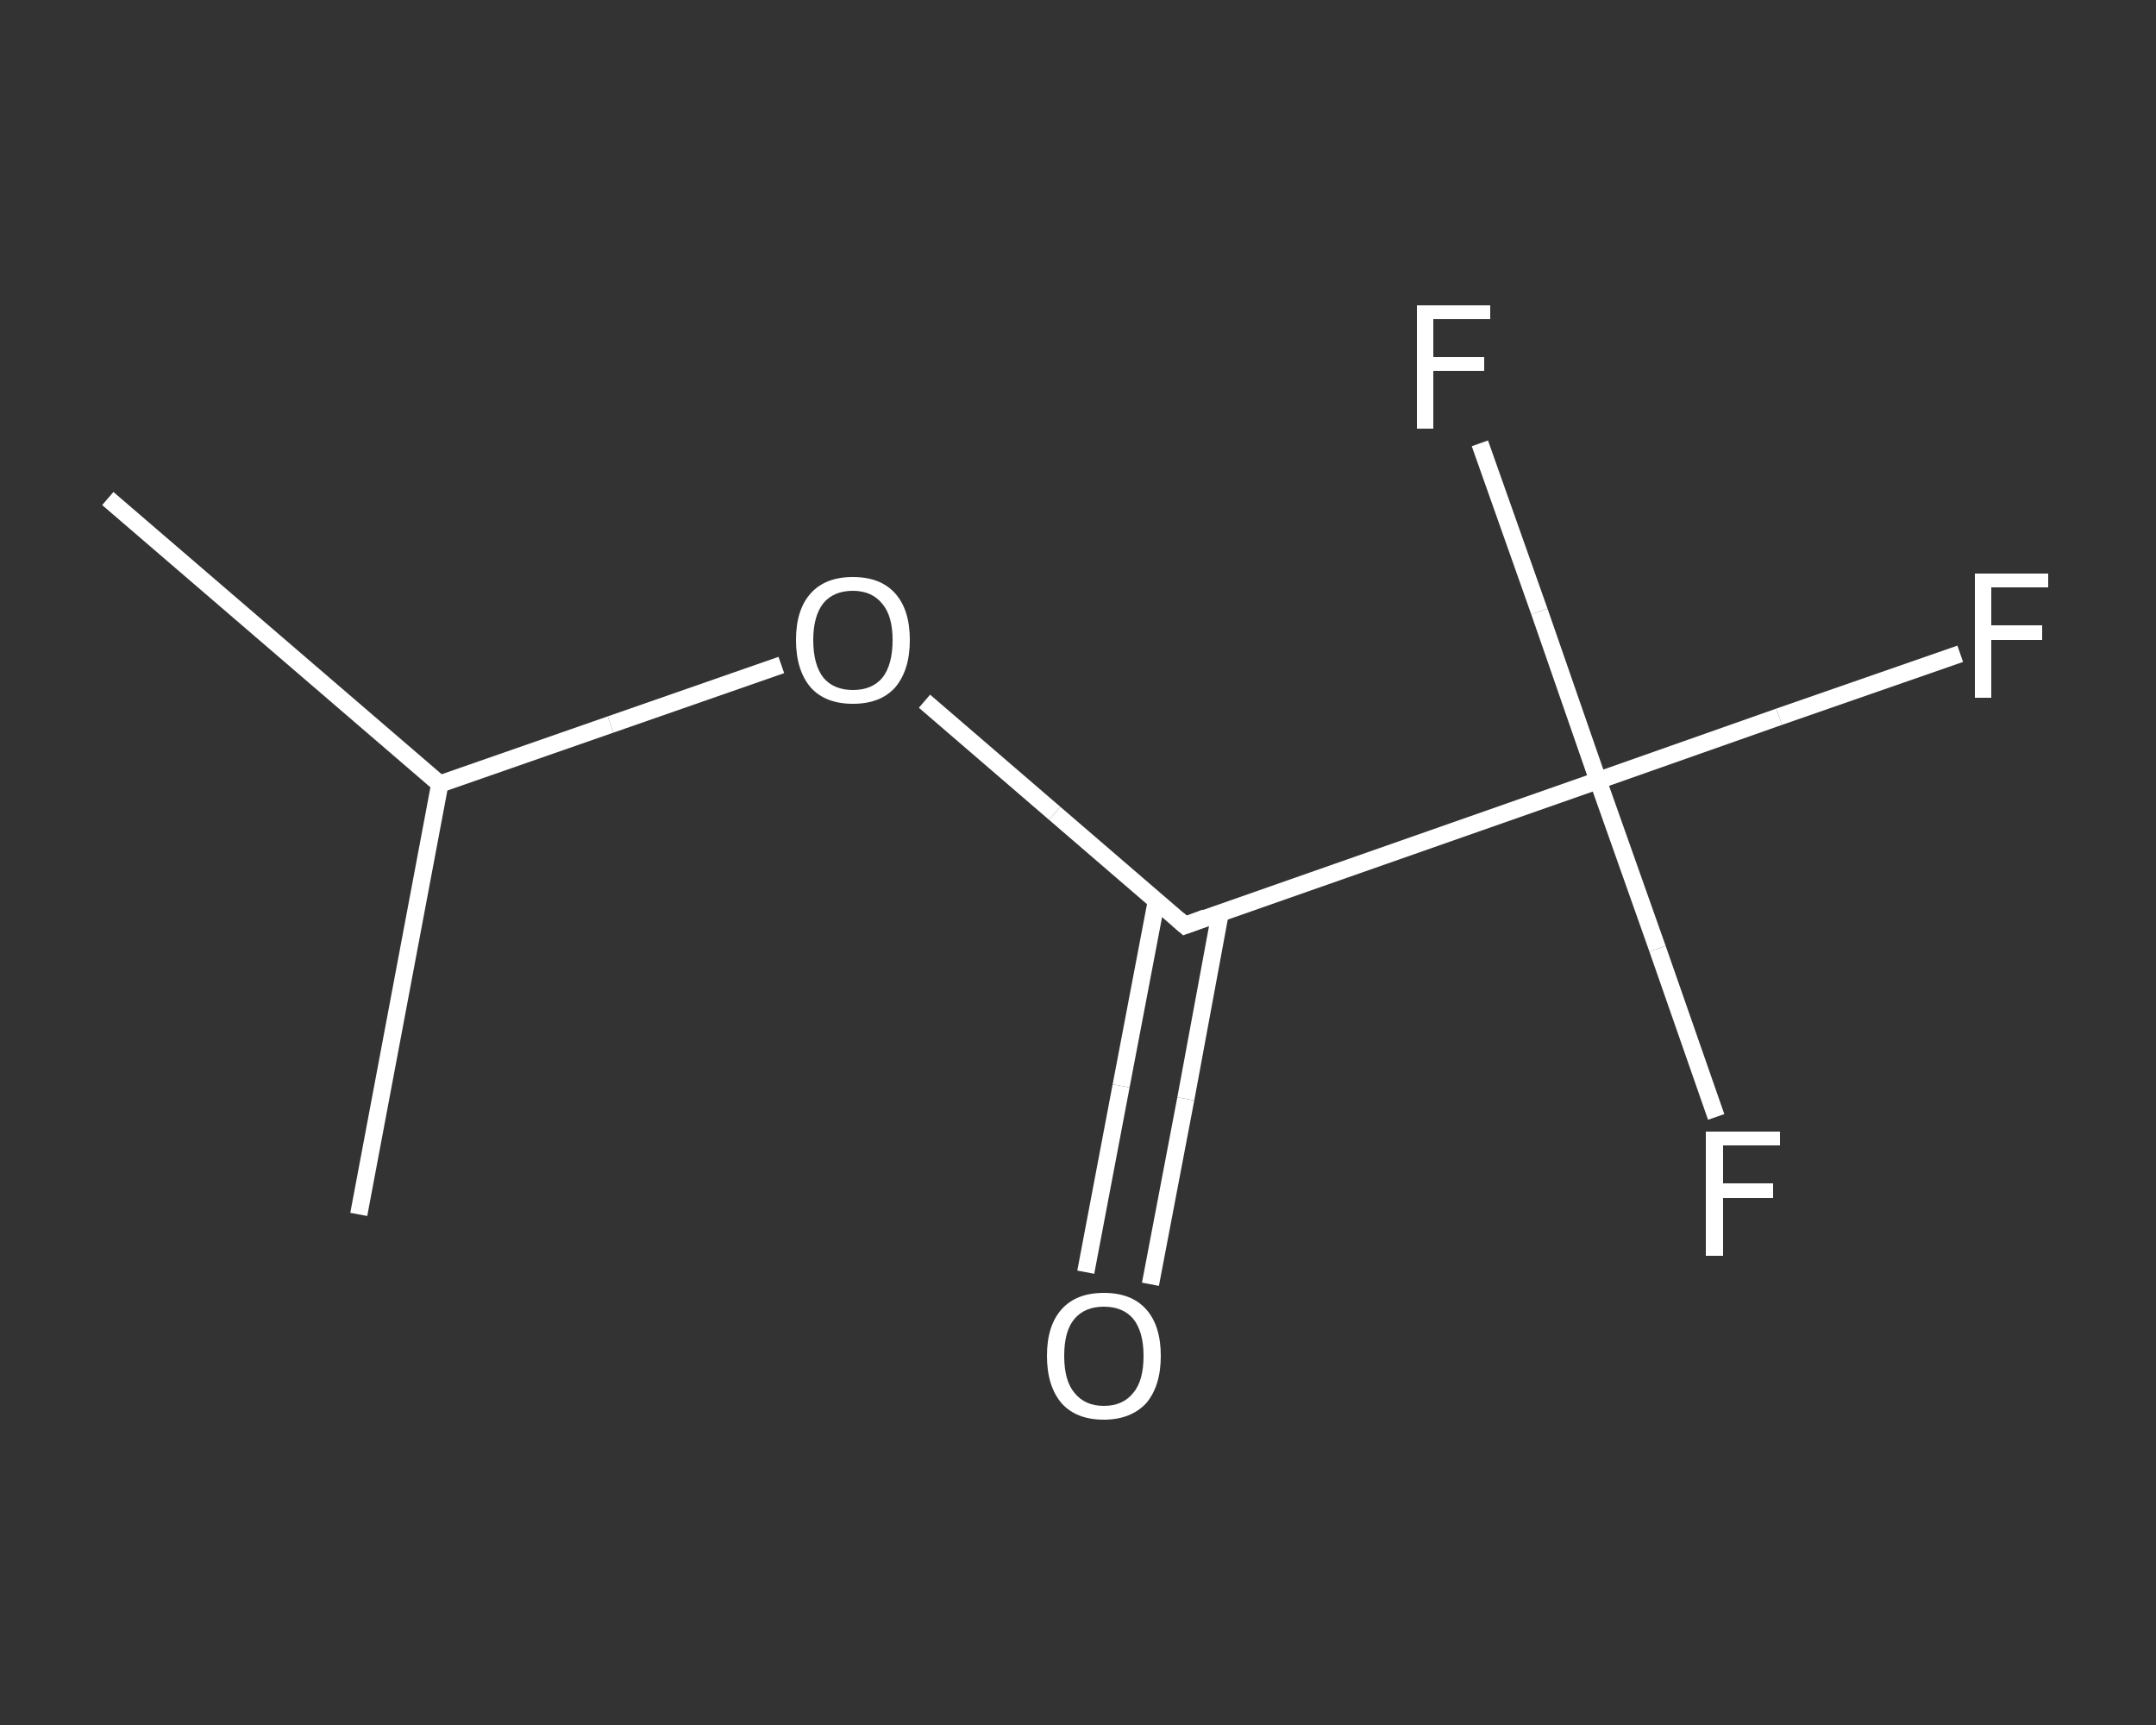 <?xml version='1.0' encoding='iso-8859-1'?>
<svg version='1.1' baseProfile='full'
              xmlns='http://www.w3.org/2000/svg'
                      xmlns:rdkit='http://www.rdkit.org/xml'
                      xmlns:xlink='http://www.w3.org/1999/xlink'
                  xml:space='preserve'
width='250px' height='200px' viewBox='0 0 250 200'>
<rect x="0" y="0" width="250" height="200" fill="#333333" stroke="none"/>
<!-- END OF HEADER -->
<rect style='opacity:1.0;fill:transparent;stroke:none' width='250.0' height='200.0' x='0.0' y='0.0'> </rect>
<path class='bond-0 atom-0 atom-1' d='M 12.5,57.8 L 51.0,90.9' style='fill:none;fill-rule:evenodd;stroke:#FFFFFF;stroke-width:2.0px;stroke-linecap:butt;stroke-linejoin:miter;stroke-opacity:1' />
<path class='bond-1 atom-1 atom-2' d='M 51.0,90.9 L 41.6,140.8' style='fill:none;fill-rule:evenodd;stroke:#FFFFFF;stroke-width:2.0px;stroke-linecap:butt;stroke-linejoin:miter;stroke-opacity:1' />
<path class='bond-2 atom-1 atom-3' d='M 51.0,90.9 L 70.8,84.0' style='fill:none;fill-rule:evenodd;stroke:#FFFFFF;stroke-width:2.0px;stroke-linecap:butt;stroke-linejoin:miter;stroke-opacity:1' />
<path class='bond-2 atom-1 atom-3' d='M 70.8,84.0 L 90.6,77.1' style='fill:none;fill-rule:evenodd;stroke:#FFFFFF;stroke-width:2.0px;stroke-linecap:butt;stroke-linejoin:miter;stroke-opacity:1' />
<path class='bond-3 atom-3 atom-4' d='M 107.2,81.3 L 122.3,94.3' style='fill:none;fill-rule:evenodd;stroke:#FFFFFF;stroke-width:2.0px;stroke-linecap:butt;stroke-linejoin:miter;stroke-opacity:1' />
<path class='bond-3 atom-3 atom-4' d='M 122.3,94.3 L 137.4,107.3' style='fill:none;fill-rule:evenodd;stroke:#FFFFFF;stroke-width:2.0px;stroke-linecap:butt;stroke-linejoin:miter;stroke-opacity:1' />
<path class='bond-4 atom-4 atom-5' d='M 134.1,104.4 L 130.0,125.9' style='fill:none;fill-rule:evenodd;stroke:#FFFFFF;stroke-width:2.0px;stroke-linecap:butt;stroke-linejoin:miter;stroke-opacity:1' />
<path class='bond-4 atom-4 atom-5' d='M 130.0,125.9 L 125.9,147.5' style='fill:none;fill-rule:evenodd;stroke:#FFFFFF;stroke-width:2.0px;stroke-linecap:butt;stroke-linejoin:miter;stroke-opacity:1' />
<path class='bond-4 atom-4 atom-5' d='M 141.5,105.8 L 137.5,127.4' style='fill:none;fill-rule:evenodd;stroke:#FFFFFF;stroke-width:2.0px;stroke-linecap:butt;stroke-linejoin:miter;stroke-opacity:1' />
<path class='bond-4 atom-4 atom-5' d='M 137.5,127.4 L 133.4,148.9' style='fill:none;fill-rule:evenodd;stroke:#FFFFFF;stroke-width:2.0px;stroke-linecap:butt;stroke-linejoin:miter;stroke-opacity:1' />
<path class='bond-5 atom-4 atom-6' d='M 137.4,107.3 L 185.3,90.5' style='fill:none;fill-rule:evenodd;stroke:#FFFFFF;stroke-width:2.0px;stroke-linecap:butt;stroke-linejoin:miter;stroke-opacity:1' />
<path class='bond-6 atom-6 atom-7' d='M 185.3,90.5 L 206.3,83.1' style='fill:none;fill-rule:evenodd;stroke:#FFFFFF;stroke-width:2.0px;stroke-linecap:butt;stroke-linejoin:miter;stroke-opacity:1' />
<path class='bond-6 atom-6 atom-7' d='M 206.3,83.1 L 227.3,75.8' style='fill:none;fill-rule:evenodd;stroke:#FFFFFF;stroke-width:2.0px;stroke-linecap:butt;stroke-linejoin:miter;stroke-opacity:1' />
<path class='bond-7 atom-6 atom-8' d='M 185.3,90.5 L 192.2,110.0' style='fill:none;fill-rule:evenodd;stroke:#FFFFFF;stroke-width:2.0px;stroke-linecap:butt;stroke-linejoin:miter;stroke-opacity:1' />
<path class='bond-7 atom-6 atom-8' d='M 192.2,110.0 L 199.0,129.5' style='fill:none;fill-rule:evenodd;stroke:#FFFFFF;stroke-width:2.0px;stroke-linecap:butt;stroke-linejoin:miter;stroke-opacity:1' />
<path class='bond-8 atom-6 atom-9' d='M 185.3,90.5 L 178.5,70.9' style='fill:none;fill-rule:evenodd;stroke:#FFFFFF;stroke-width:2.0px;stroke-linecap:butt;stroke-linejoin:miter;stroke-opacity:1' />
<path class='bond-8 atom-6 atom-9' d='M 178.5,70.9 L 171.6,51.4' style='fill:none;fill-rule:evenodd;stroke:#FFFFFF;stroke-width:2.0px;stroke-linecap:butt;stroke-linejoin:miter;stroke-opacity:1' />
<path d='M 136.6,106.6 L 137.4,107.3 L 139.8,106.4' style='fill:none;stroke:#FFFFFF;stroke-width:2.0px;stroke-linecap:butt;stroke-linejoin:miter;stroke-opacity:1;' />
<path class='atom-3' d='M 92.3 74.2
Q 92.3 70.7, 94.0 68.8
Q 95.7 66.9, 98.9 66.9
Q 102.1 66.9, 103.8 68.8
Q 105.5 70.7, 105.5 74.2
Q 105.5 77.7, 103.8 79.7
Q 102.1 81.6, 98.9 81.6
Q 95.7 81.6, 94.0 79.7
Q 92.3 77.7, 92.3 74.2
M 98.9 80.0
Q 101.1 80.0, 102.3 78.6
Q 103.5 77.1, 103.5 74.2
Q 103.5 71.4, 102.3 70.0
Q 101.1 68.5, 98.9 68.5
Q 96.7 68.5, 95.5 69.9
Q 94.3 71.4, 94.3 74.2
Q 94.3 77.1, 95.5 78.6
Q 96.7 80.0, 98.9 80.0
' fill='#FFFFFF'/>
<path class='atom-5' d='M 121.4 157.2
Q 121.4 153.7, 123.1 151.8
Q 124.8 149.9, 128.0 149.9
Q 131.2 149.9, 132.9 151.8
Q 134.6 153.7, 134.6 157.2
Q 134.6 160.7, 132.9 162.7
Q 131.1 164.6, 128.0 164.6
Q 124.8 164.6, 123.1 162.7
Q 121.4 160.7, 121.4 157.2
M 128.0 163.0
Q 130.2 163.0, 131.4 161.5
Q 132.6 160.1, 132.6 157.2
Q 132.6 154.4, 131.4 152.9
Q 130.2 151.5, 128.0 151.5
Q 125.8 151.5, 124.6 152.9
Q 123.4 154.3, 123.4 157.2
Q 123.4 160.1, 124.6 161.5
Q 125.8 163.0, 128.0 163.0
' fill='#FFFFFF'/>
<path class='atom-7' d='M 229.0 66.5
L 237.5 66.5
L 237.5 68.1
L 230.9 68.1
L 230.9 72.5
L 236.8 72.5
L 236.8 74.2
L 230.9 74.2
L 230.9 80.9
L 229.0 80.9
L 229.0 66.5
' fill='#FFFFFF'/>
<path class='atom-8' d='M 197.8 131.2
L 206.4 131.2
L 206.4 132.8
L 199.8 132.8
L 199.8 137.2
L 205.6 137.2
L 205.6 138.9
L 199.8 138.9
L 199.8 145.6
L 197.8 145.6
L 197.8 131.2
' fill='#FFFFFF'/>
<path class='atom-9' d='M 164.3 35.4
L 172.8 35.4
L 172.8 37.0
L 166.2 37.0
L 166.2 41.4
L 172.1 41.4
L 172.1 43.0
L 166.2 43.0
L 166.2 49.7
L 164.3 49.7
L 164.3 35.4
' fill='#FFFFFF'/>
</svg>

